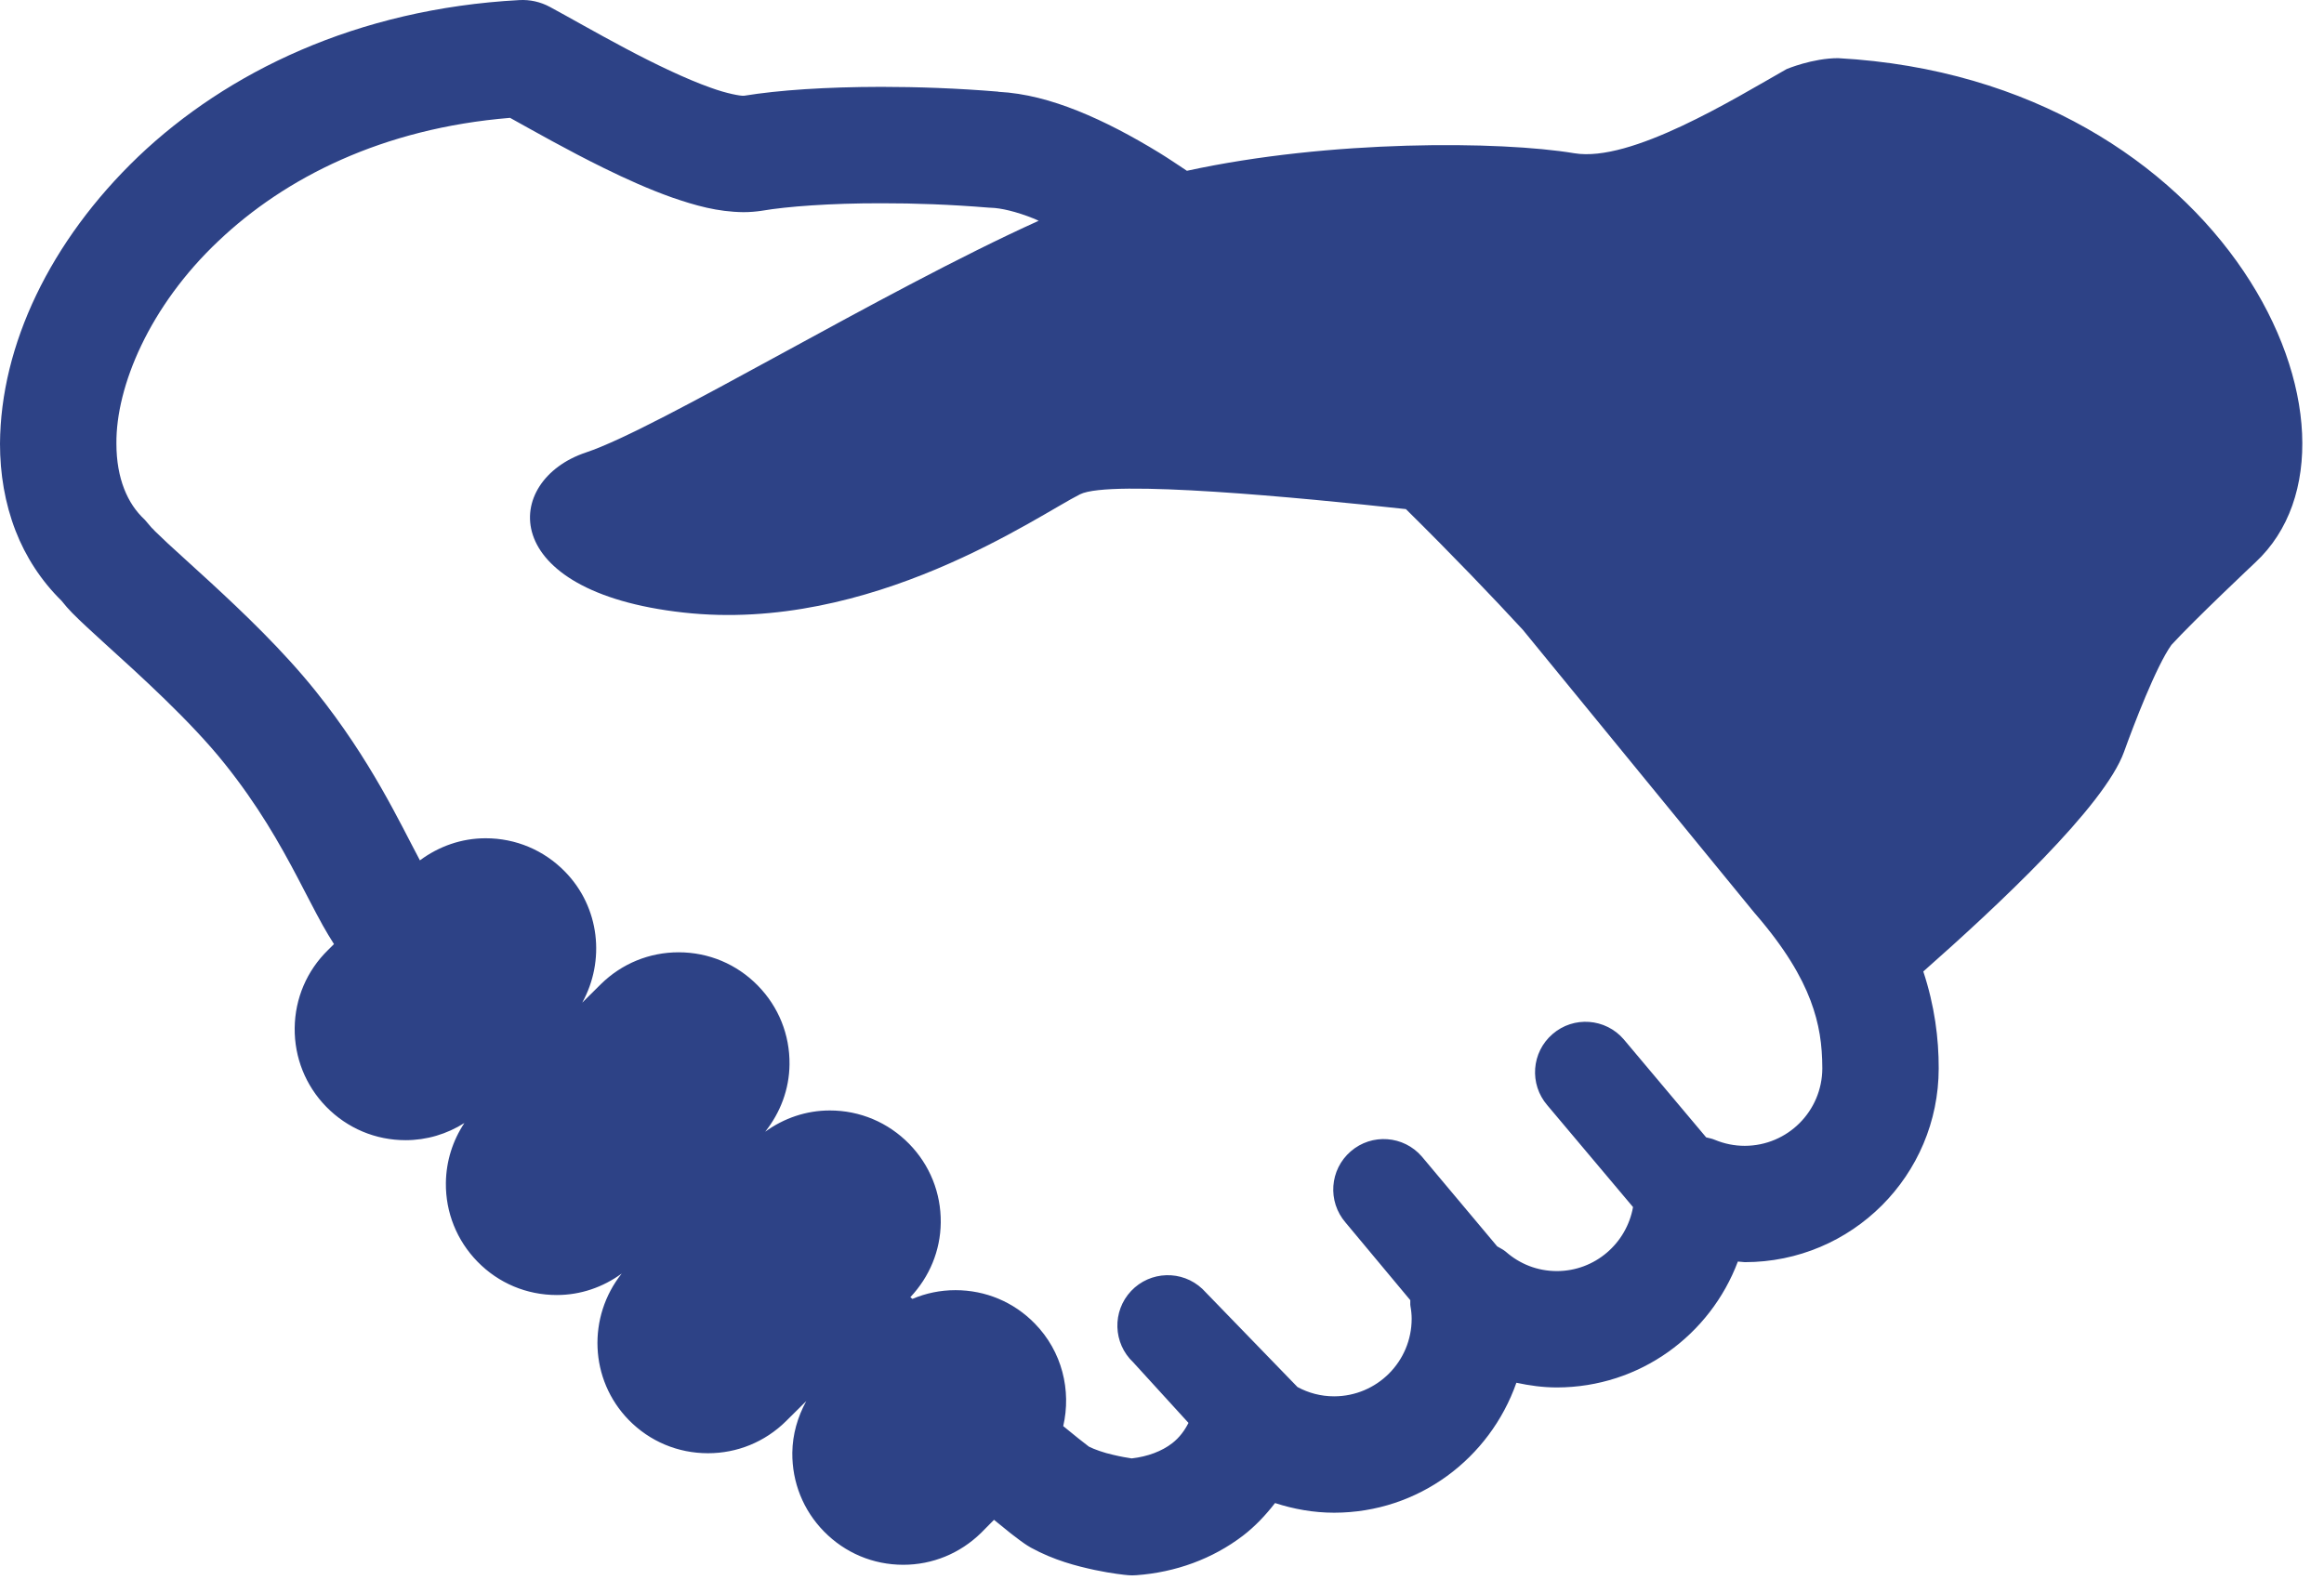 <svg width="100" height="68" viewBox="0 0 100 68" fill="none" xmlns="http://www.w3.org/2000/svg">
<path d="M79.095 2.503C77.99 2.503 76.877 2.973 76.877 2.973C74.6 4.264 70.181 7.003 67.739 6.595C64.559 6.066 57.237 6.007 51.072 7.351C50.677 7.089 50.281 6.82 49.891 6.58C48.699 5.851 47.53 5.233 46.369 4.768C45.244 4.32 44.123 4.011 42.952 3.95V3.944C41.188 3.798 39.479 3.738 37.912 3.738C35.539 3.742 33.517 3.876 32.014 4.121V4.119L31.99 4.121C31.872 4.131 31.284 4.032 30.587 3.777C29.525 3.403 28.168 2.75 26.915 2.084C25.653 1.415 24.498 0.749 23.664 0.299C23.256 0.079 22.803 -0.023 22.34 0.004C15.349 0.381 9.761 3.108 5.952 6.737C2.152 10.377 0.025 14.864 0 19.096C0 20.387 0.209 21.656 0.671 22.847C1.102 23.959 1.769 24.991 2.646 25.854C2.804 26.055 2.947 26.213 3.102 26.374C3.474 26.752 3.918 27.155 4.441 27.633C5.993 29.039 8.222 31.053 9.67 32.871C11.106 34.666 12.032 36.303 12.8 37.762C13.184 38.489 13.527 39.176 13.891 39.831C14.043 40.103 14.203 40.367 14.371 40.632L14.114 40.887C13.203 41.778 12.694 42.97 12.68 44.245C12.667 45.517 13.149 46.724 14.041 47.636C14.947 48.56 16.158 49.071 17.452 49.071C18.36 49.071 19.227 48.809 19.983 48.332C19.477 49.092 19.197 49.98 19.186 50.913C19.172 52.184 19.657 53.389 20.547 54.3C21.452 55.227 22.665 55.735 23.959 55.735C24.977 55.735 25.941 55.403 26.753 54.81C25.274 56.666 25.356 59.372 27.055 61.113C27.96 62.037 29.171 62.544 30.464 62.544H30.465C31.72 62.544 32.907 62.061 33.809 61.176L34.692 60.301C34.322 60.979 34.102 61.73 34.093 62.52C34.08 63.795 34.562 64.999 35.454 65.91C36.359 66.834 37.571 67.345 38.866 67.345C40.12 67.345 41.305 66.861 42.216 65.972L42.771 65.41C43.043 65.633 43.294 65.837 43.497 65.998L43.895 66.3C44.028 66.393 44.105 66.46 44.356 66.606C45.365 67.159 46.331 67.4 47.098 67.567C47.481 67.647 47.809 67.702 48.052 67.735L48.349 67.773L48.44 67.783L48.476 67.785L48.498 67.79L48.522 67.791L48.553 67.793C48.582 67.793 48.569 67.798 48.721 67.801L48.902 67.793C50.584 67.67 52.175 67.092 53.482 66.094C54.002 65.695 54.457 65.214 54.864 64.688C55.668 64.949 56.521 65.104 57.408 65.104C61.047 65.101 64.107 62.76 65.249 59.511C65.814 59.632 66.392 59.713 66.991 59.713C70.566 59.708 73.591 57.452 74.779 54.294L75.076 54.321C79.688 54.321 83.419 50.586 83.421 45.978C83.424 44.699 83.246 43.282 82.758 41.811C85.924 39.014 90.561 34.696 91.398 32.351C91.804 31.223 92.775 28.678 93.435 27.755C94.432 26.666 97.043 24.209 97.043 24.209C102.886 18.783 95.833 3.425 79.095 2.503ZM75.076 49.314C74.621 49.314 74.194 49.223 73.796 49.059C73.673 49.004 73.542 48.983 73.415 48.95L69.865 44.727C69.082 43.821 67.711 43.719 66.805 44.504C65.896 45.288 65.796 46.658 66.579 47.567L70.268 51.95C69.99 53.511 68.634 54.703 66.991 54.705C66.149 54.703 65.401 54.401 64.802 53.879C64.688 53.779 64.551 53.72 64.423 53.641L61.182 49.777C60.399 48.868 59.028 48.767 58.121 49.552C57.213 50.338 57.113 51.704 57.897 52.615L60.684 55.957C60.691 56.039 60.675 56.121 60.689 56.203C60.726 56.406 60.743 56.59 60.743 56.758C60.741 58.602 59.249 60.092 57.408 60.095C56.83 60.095 56.301 59.949 55.83 59.695L51.738 55.472C50.865 54.65 49.491 54.692 48.67 55.562C47.848 56.437 47.89 57.81 48.762 58.632L51.14 61.239C50.97 61.569 50.755 61.868 50.436 62.116C49.994 62.457 49.387 62.688 48.696 62.767C48.494 62.737 48.221 62.691 47.894 62.612C47.495 62.524 47.08 62.375 46.854 62.259C46.792 62.214 46.635 62.092 46.408 61.911C46.225 61.767 45.997 61.578 45.75 61.377C46.104 59.842 45.705 58.164 44.524 56.96C43.619 56.033 42.406 55.526 41.112 55.526C40.466 55.526 39.841 55.655 39.261 55.902L39.172 55.828C39.996 54.951 40.467 53.826 40.48 52.616C40.493 51.341 40.01 50.137 39.118 49.227C38.213 48.304 37 47.792 35.707 47.792C34.694 47.792 33.735 48.12 32.926 48.707C33.581 47.88 33.961 46.88 33.972 45.809C33.987 44.535 33.503 43.332 32.612 42.421C31.707 41.494 30.494 40.985 29.2 40.985C27.945 40.985 26.76 41.468 25.858 42.353L25.053 43.152C26.046 41.354 25.816 39.051 24.309 37.512C23.403 36.586 22.191 36.077 20.896 36.077C19.864 36.077 18.89 36.419 18.069 37.028C17.201 35.406 15.963 32.713 13.58 29.741C12.175 27.989 10.461 26.358 9.036 25.044C8.324 24.389 7.685 23.818 7.216 23.383C6.982 23.165 6.791 22.982 6.671 22.863L6.555 22.738L6.554 22.737L6.548 22.741L6.234 22.373C5.842 22.009 5.551 21.575 5.341 21.036C5.131 20.496 5.009 19.846 5.009 19.096C4.985 16.634 6.428 13.174 9.404 10.367C12.257 7.659 16.444 5.523 21.948 5.072C22.968 5.638 24.428 6.468 25.977 7.229C26.938 7.702 27.93 8.149 28.917 8.499C29.912 8.842 30.872 9.119 31.99 9.131C32.266 9.131 32.525 9.108 32.763 9.073L32.8 9.067C33.86 8.886 35.737 8.745 37.912 8.748C39.351 8.745 40.929 8.803 42.539 8.936L42.654 8.942C43.049 8.953 43.709 9.094 44.511 9.418L44.693 9.502C37.936 12.554 28.36 18.423 25.214 19.473C21.62 20.671 21.319 25.465 29.404 26.362C37.492 27.262 44.679 22.166 46.475 21.273C47.765 20.627 55.957 21.416 60.495 21.911C62.496 23.887 64.25 25.72 65.528 27.107L75.496 39.291L75.54 39.341C76.818 40.821 77.511 42.021 77.902 43.05C78.291 44.079 78.409 44.967 78.413 45.978C78.409 47.82 76.92 49.311 75.076 49.314Z" fill="#2D4286"/>
</svg>
